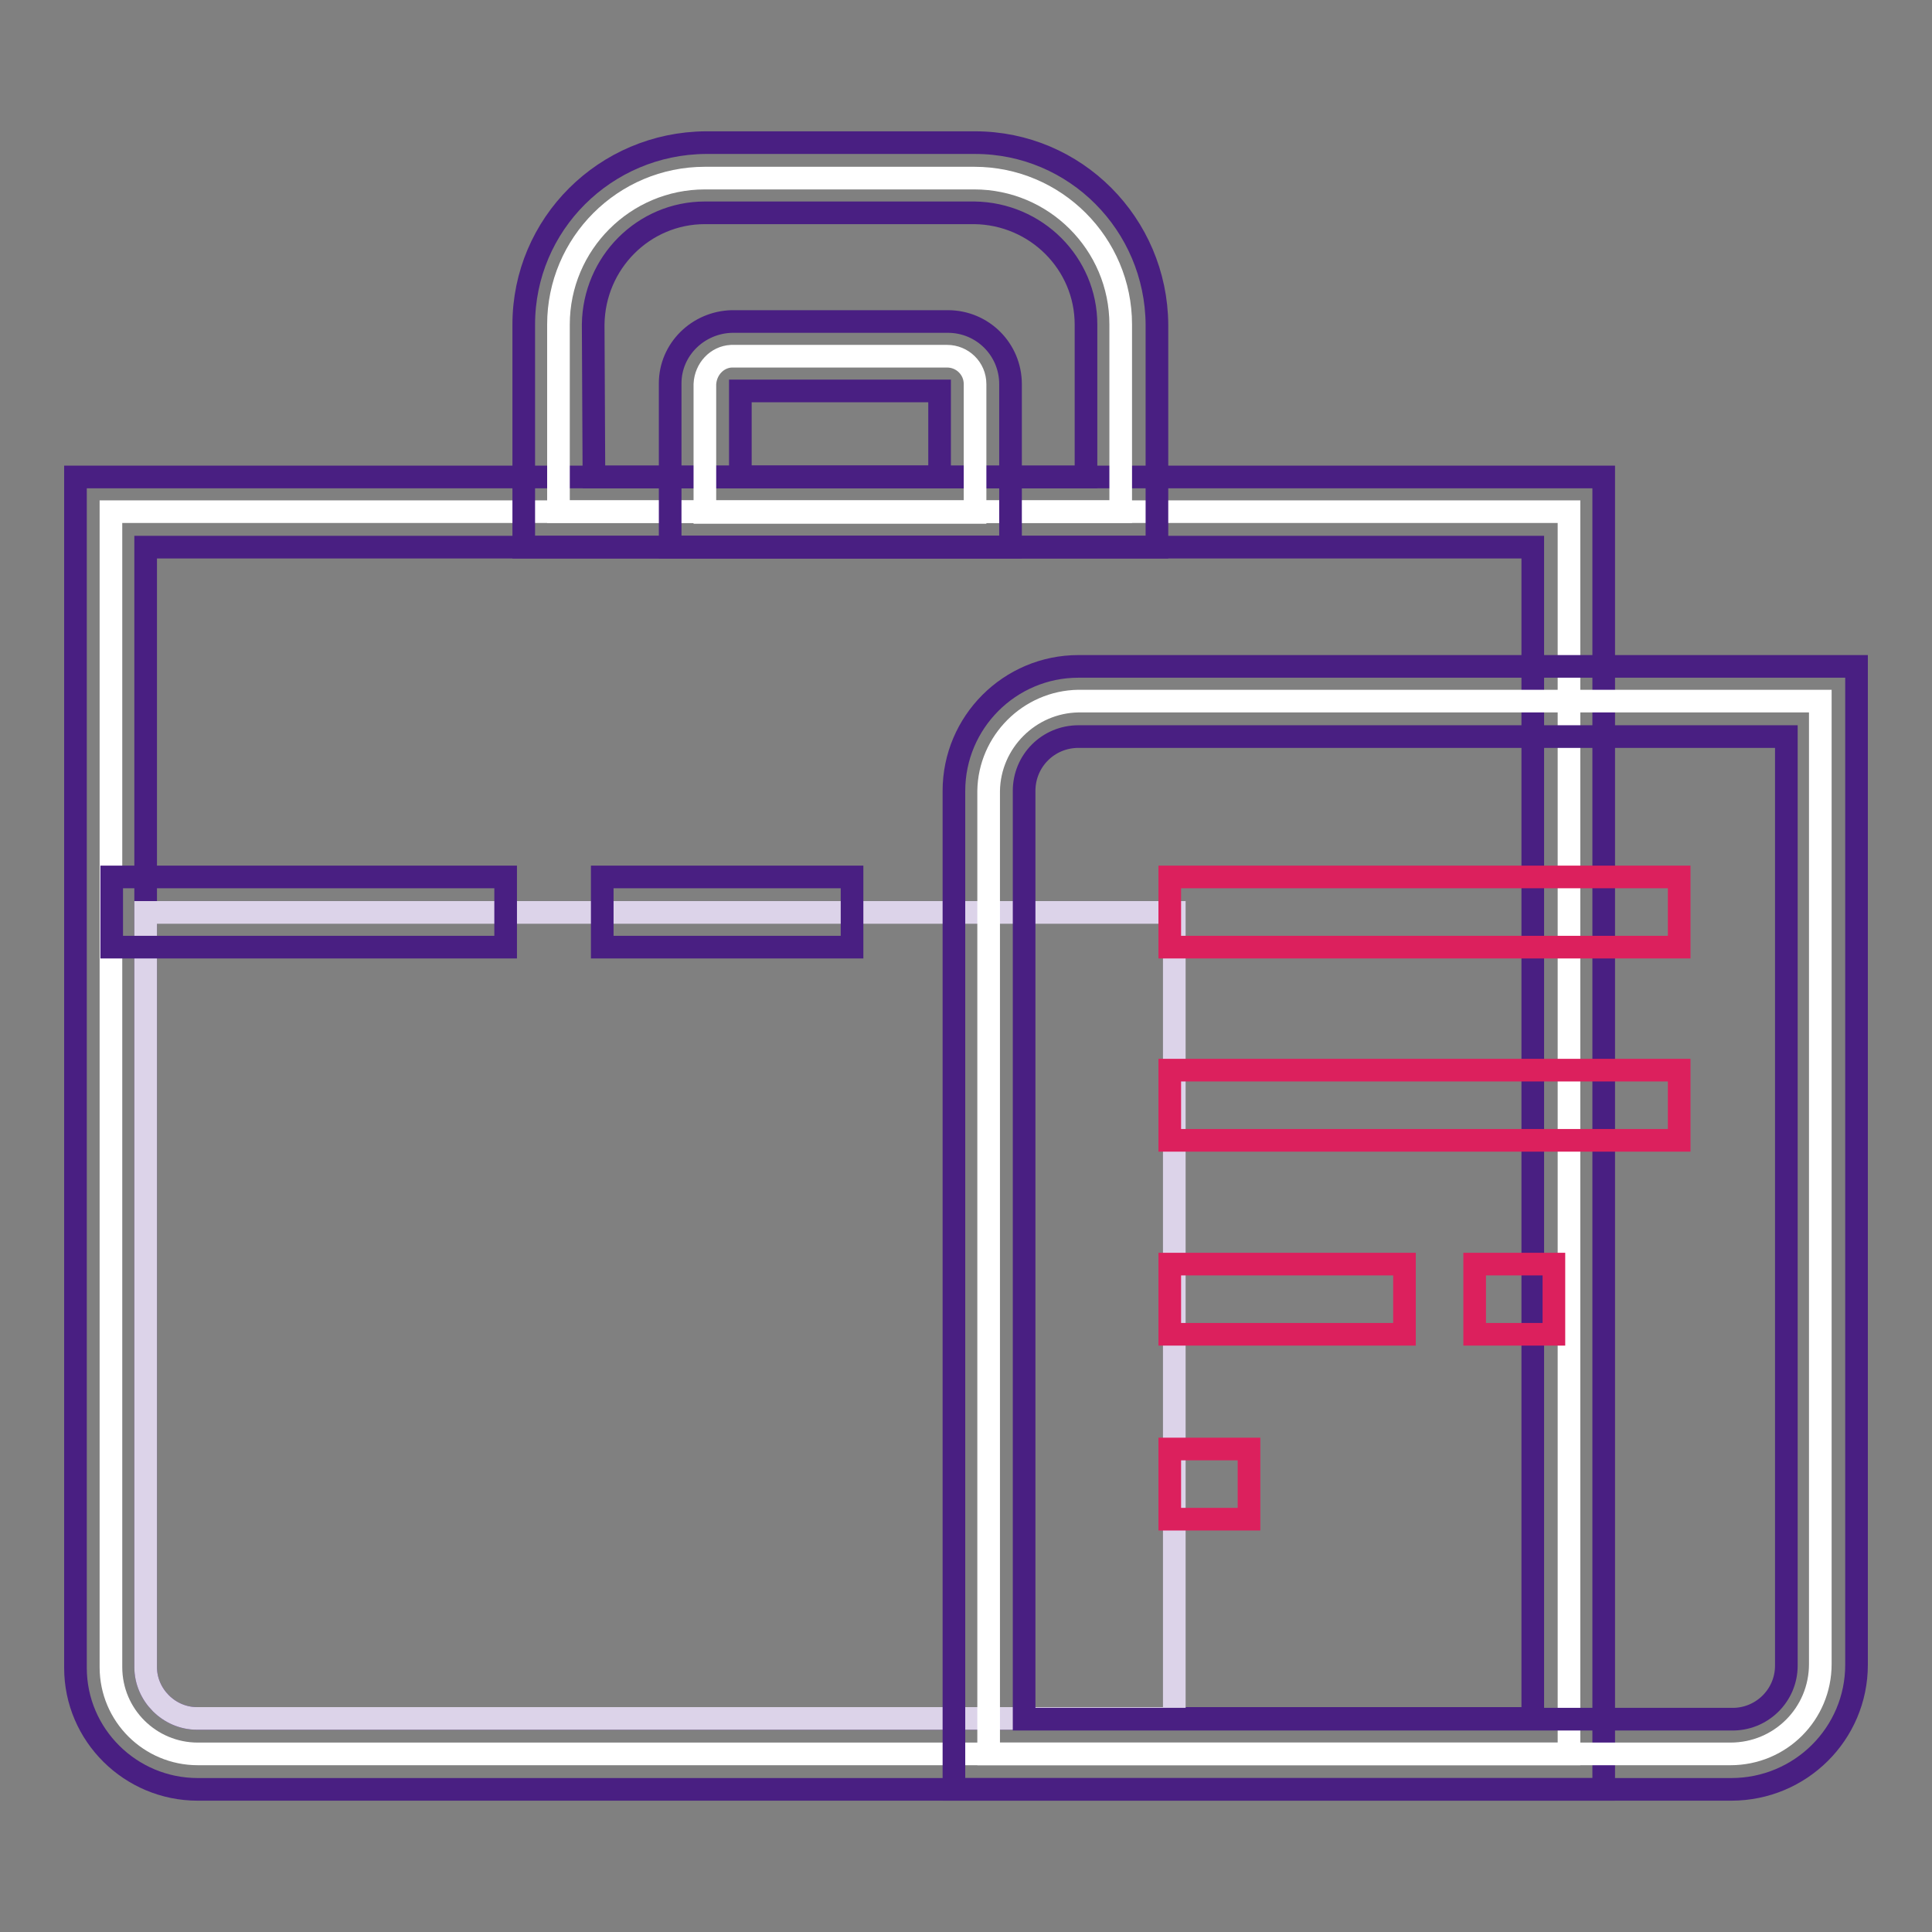 <?xml version="1.0" encoding="utf-8"?>
<!-- Svg Vector Icons : http://www.onlinewebfonts.com/icon -->
<!DOCTYPE svg PUBLIC "-//W3C//DTD SVG 1.1//EN" "http://www.w3.org/Graphics/SVG/1.1/DTD/svg11.dtd">
<svg version="1.1" xmlns="http://www.w3.org/2000/svg" xmlns:xlink="http://www.w3.org/1999/xlink" x="0px" y="0px" viewBox="0 0 256 256" enable-background="new 0 0 256 256" xml:space="preserve">
<rect x="0" y="0" width="256" height="256" fill="#808080" stroke="none"/>
<g> <path stroke-width="3" fill-opacity="0" stroke="#ffffff"  d="M14.8,67.8h193.1v164.6H26.2c-6.3,0-11.5-5.1-11.5-11.5V67.8z"/> <path stroke-width="3" fill-opacity="0" stroke="#491f82"  d="M212.5,237.1H26.2c-8.9,0-16.2-7.2-16.2-16.1c0,0,0,0,0,0V63.2h202.5V237.1z M19.3,72.5v148.4 c0,3.7,3.1,6.8,6.8,6.8h177V72.5L19.3,72.5z"/> <path stroke-width="3" fill-opacity="0" stroke="#dcd3e9"  d="M19.3,220.9c0,3.7,3.1,6.8,6.8,6.8h129.5V120.9H19.3V220.9z"/> <path stroke-width="3" fill-opacity="0" stroke="#ffffff"  d="M142.9,92.9h98.3v127.6c0,6.6-5.3,11.9-11.9,11.9h-98.3V104.8C131.1,98.3,136.4,93,142.9,92.9z"/> <path stroke-width="3" fill-opacity="0" stroke="#491f82"  d="M229.4,237.1h-103V104.8c0-9.1,7.4-16.5,16.5-16.5H246v132.3C246,229.7,238.6,237.1,229.4,237.1 C229.4,237.1,229.4,237.1,229.4,237.1z M135.7,227.8h93.7c4,0.1,7.3-3.1,7.3-7.1c0-0.1,0-0.1,0-0.2V97.6h-93.8 c-4,0-7.2,3.2-7.2,7.2V227.8z"/> <path stroke-width="3" fill-opacity="0" stroke="#dc205d"  d="M155,116.2h67.5v9.3H155V116.2z M155,141.8h67.5v9.3H155V141.8z M155,167.5h31.1v9.3H155V167.5z  M195.4,167.5h10.5v9.3h-10.5V167.5z M155,192h10.5v9.3H155V192z"/> <path stroke-width="3" fill-opacity="0" stroke="#491f82"  d="M14.8,116.2H67v9.3H14.8V116.2z M79.8,116.2h33.1v9.3H79.8V116.2z"/> <path stroke-width="3" fill-opacity="0" stroke="#ffffff"  d="M93.4,23.6h35.7c10.7,0,19.4,8.7,19.4,19.4v24.8H74V43C74,32.3,82.7,23.6,93.4,23.6z"/> <path stroke-width="3" fill-opacity="0" stroke="#491f82"  d="M153.2,72.5H69.4V43c0-13.3,10.8-24,24.1-24.1h35.7c13.3,0,24,10.8,24.1,24.1V72.5z M78.7,63.2h65.2V43 c0-8.1-6.6-14.7-14.8-14.8H93.4c-8.1,0-14.7,6.6-14.8,14.8L78.7,63.2z"/> <path stroke-width="3" fill-opacity="0" stroke="#ffffff"  d="M96.9,47.2h28.6c2,0,3.7,1.6,3.7,3.7l0,0v17H93.4v-17C93.5,48.9,95,47.3,96.9,47.2z"/> <path stroke-width="3" fill-opacity="0" stroke="#491f82"  d="M133.8,72.5H88.8V50.8c0-4.5,3.7-8.1,8.2-8.2h28.6c4.6,0,8.3,3.7,8.3,8.3l0,0V72.5z M98.1,63.2h26.4V51.8 H98.1V63.2z"/></g>
</svg>